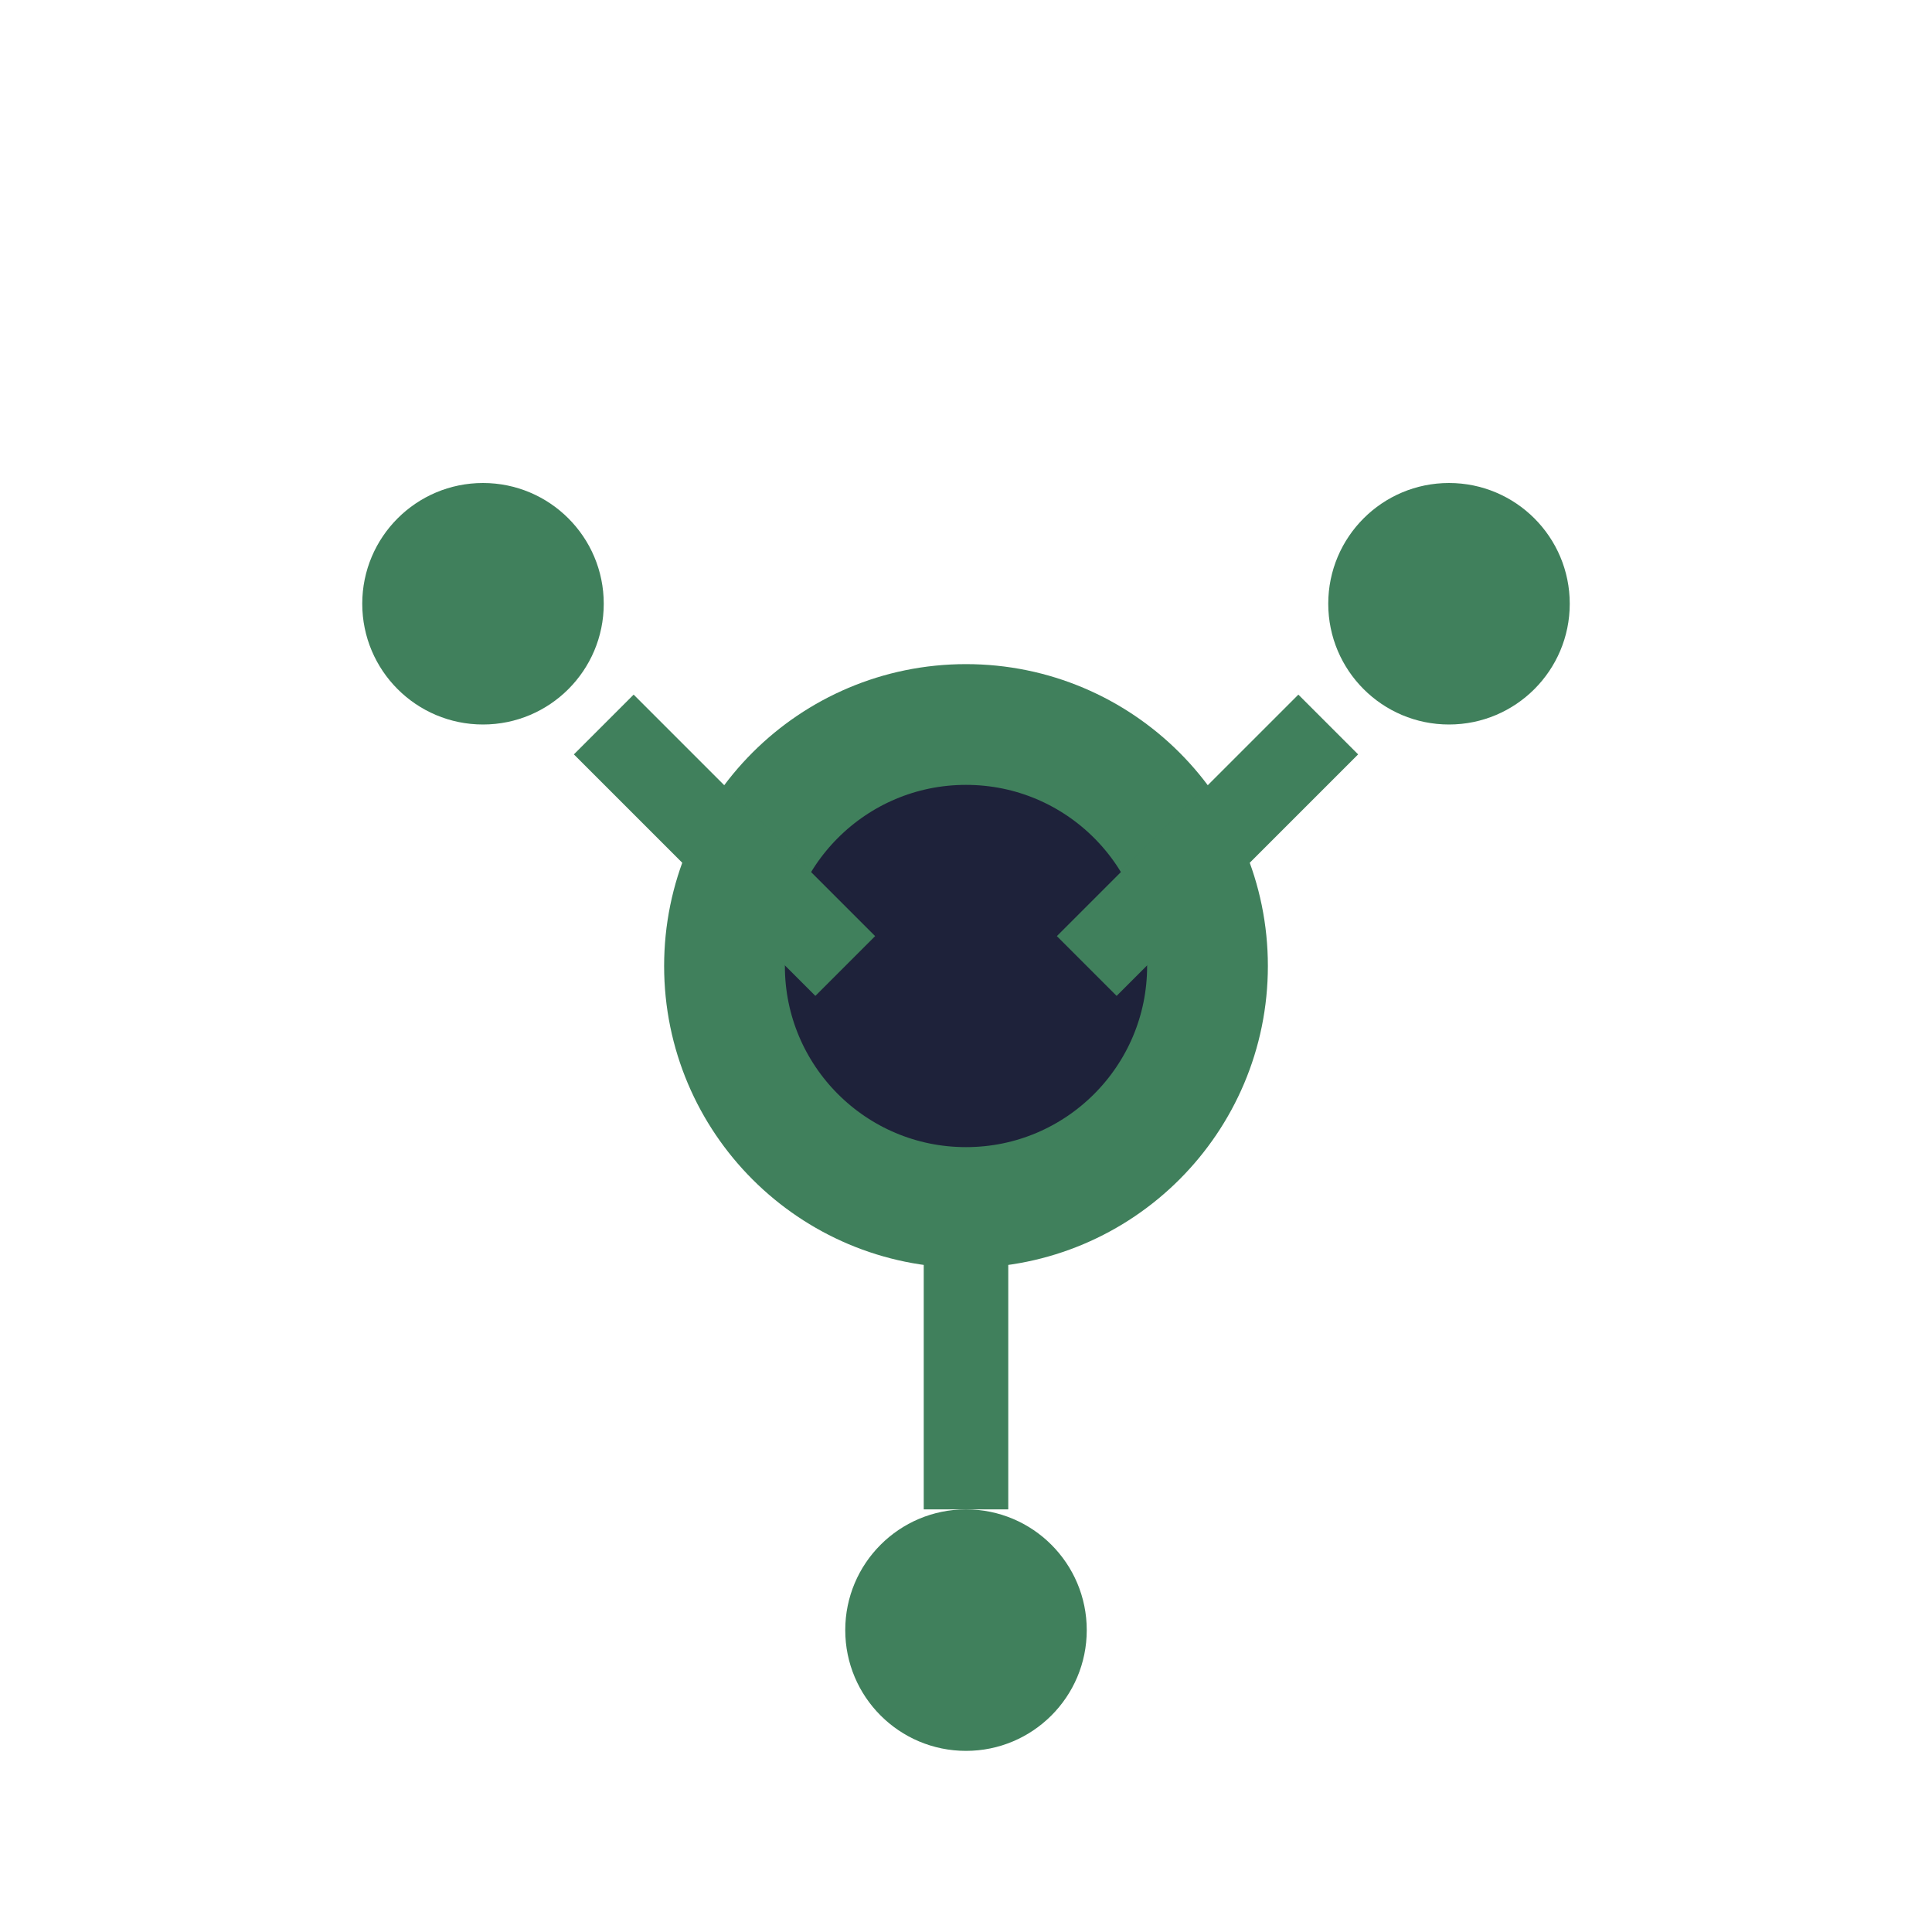 <?xml version="1.0" encoding="UTF-8"?>
<svg xmlns="http://www.w3.org/2000/svg" width="32" height="32" viewBox="0 0 32 32"><circle cx="16" cy="16" r="4" fill="#1E223A" stroke="#40805C" stroke-width="2"/><circle cx="8" cy="10" r="2" fill="#40805C"/><circle cx="24" cy="10" r="2" fill="#40805C"/><circle cx="16" cy="27" r="2" fill="#40805C"/><path d="M10 12l4 4m8-4l-4 4M16 20v5" stroke="#40805C" stroke-width="1.4"/></svg>